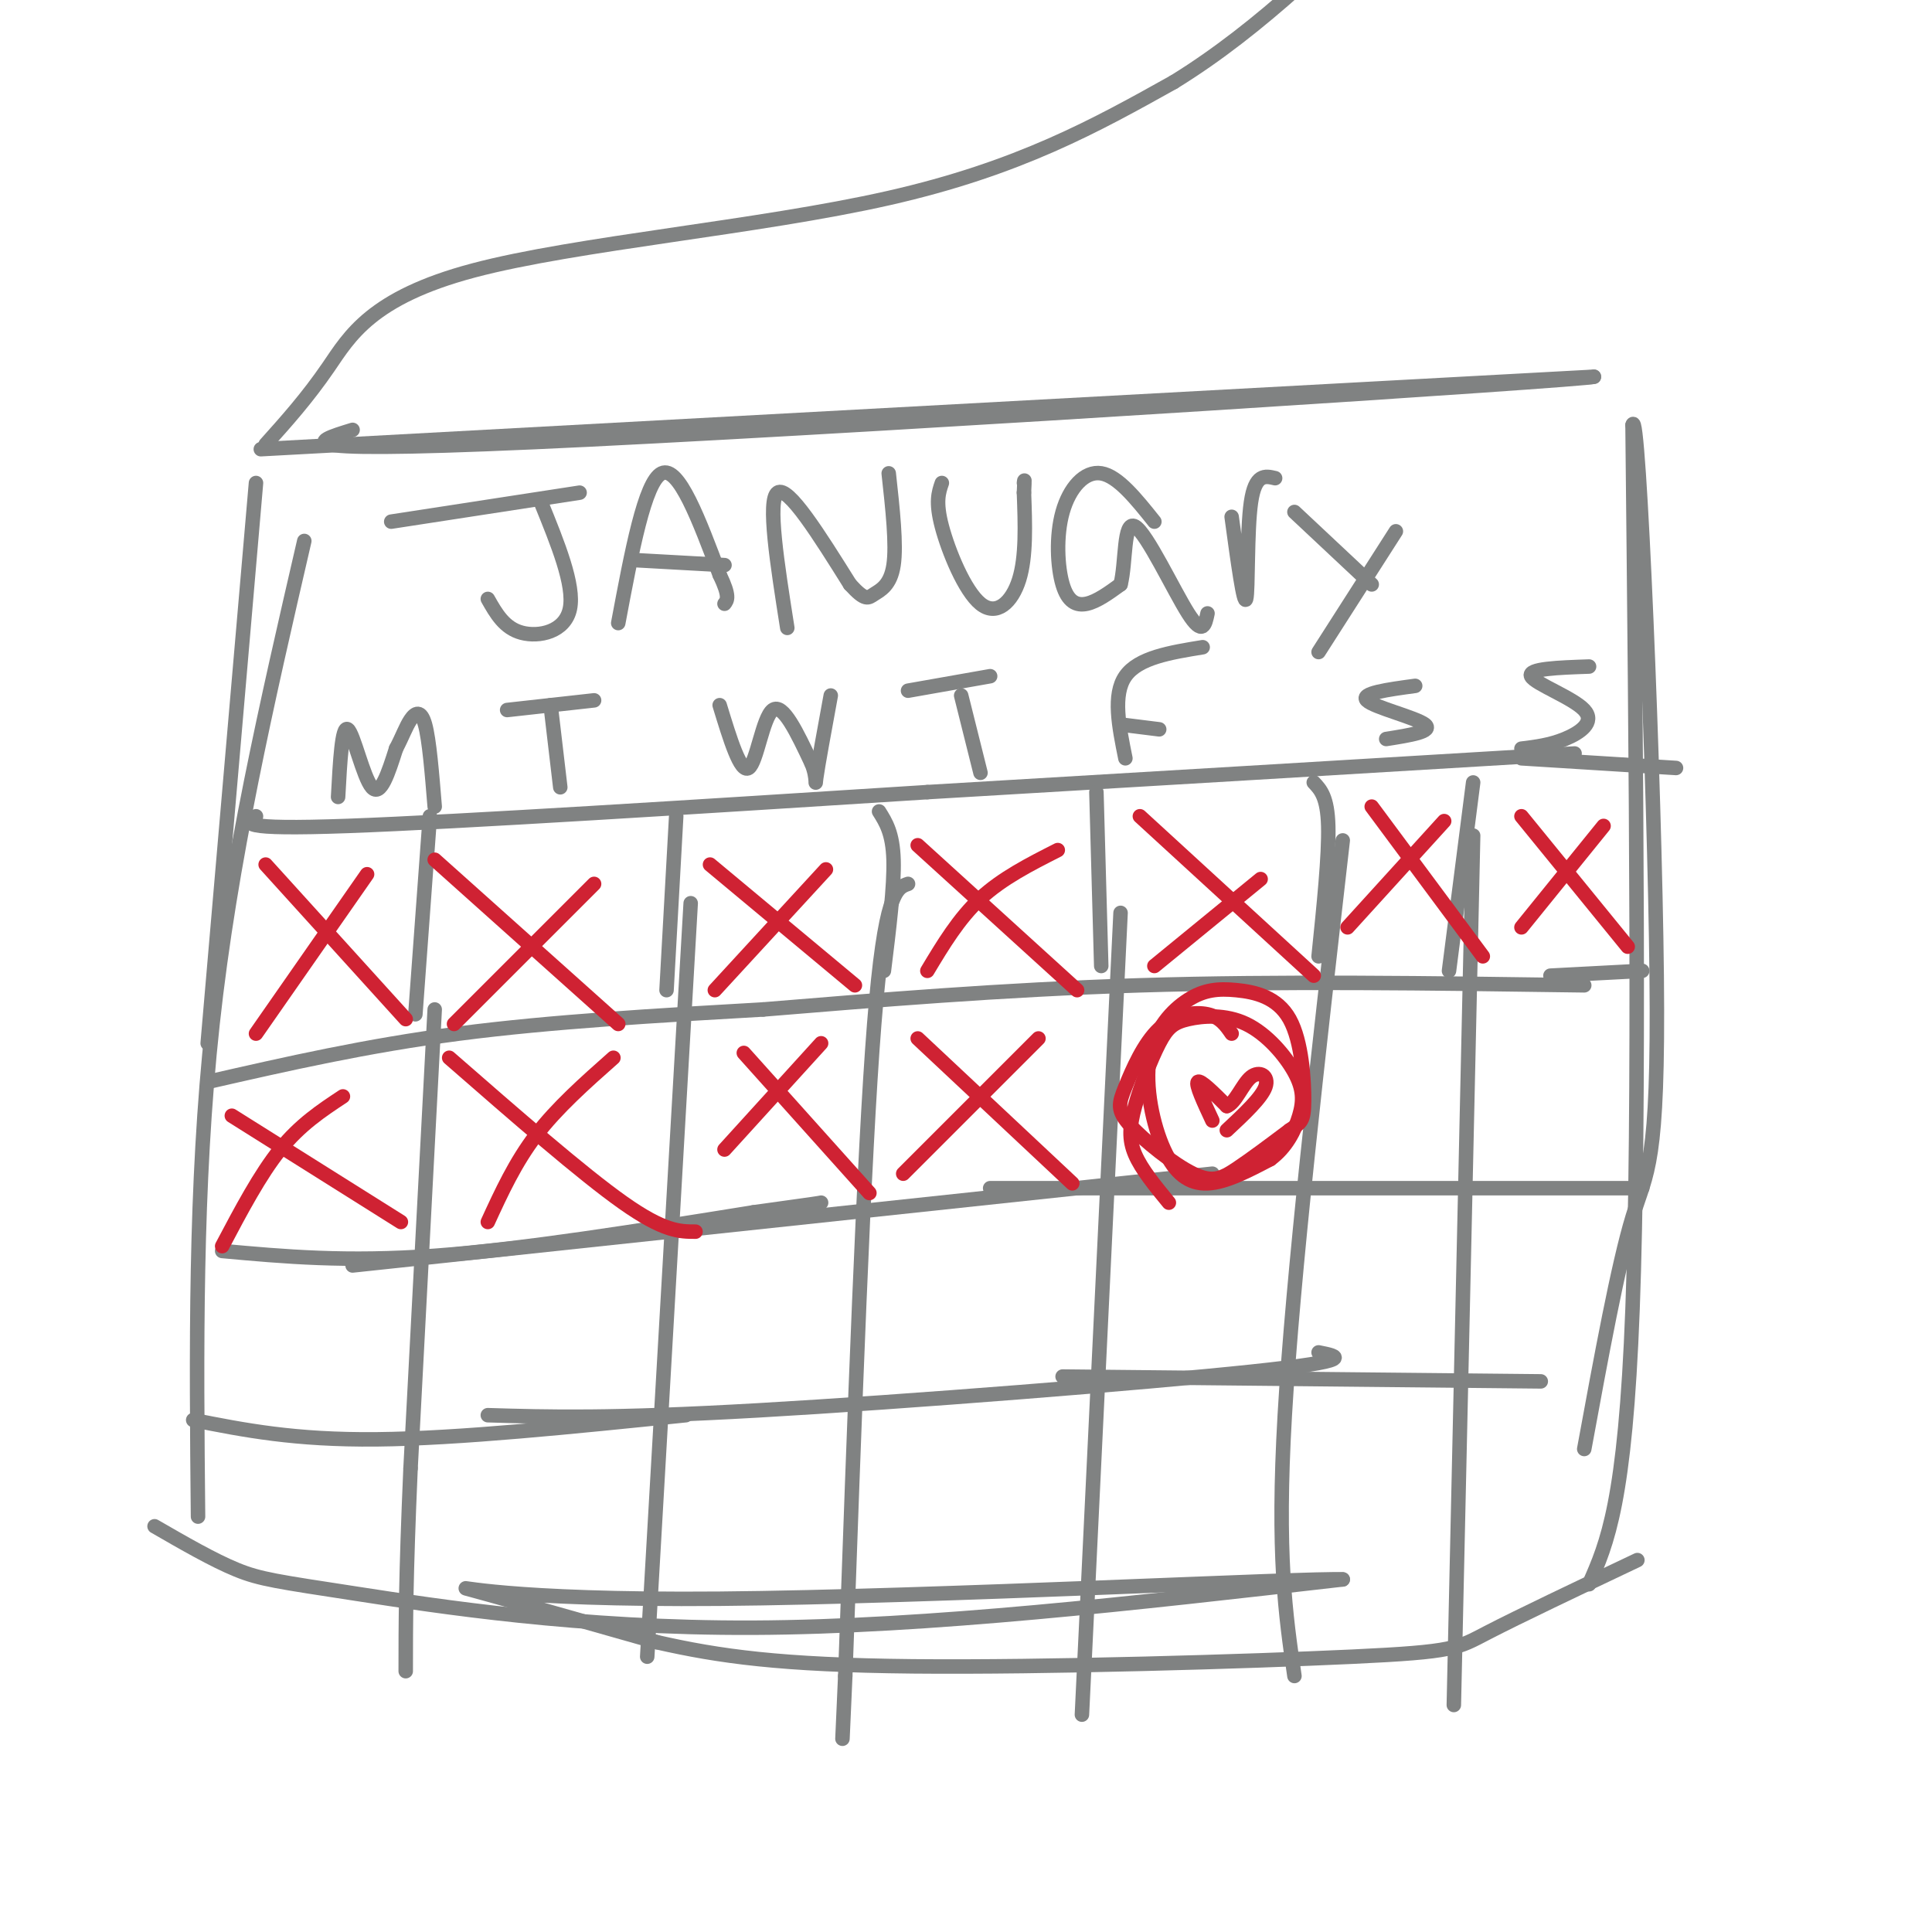<svg viewBox='0 0 400 400' version='1.1' xmlns='http://www.w3.org/2000/svg' xmlns:xlink='http://www.w3.org/1999/xlink'><g fill='none' stroke='rgb(128,130,130)' stroke-width='3' stroke-linecap='round' stroke-linejoin='round'><path d='M54,93c0.000,0.000 276.000,-15.000 276,-15'/><path d='M330,78c-1.111,0.644 -141.889,9.756 -208,13c-66.111,3.244 -57.556,0.622 -49,-2'/><path d='M53,100c0.000,0.000 -10.000,116.000 -10,116'/><path d='M63,112c-7.667,33.167 -15.333,66.333 -19,100c-3.667,33.667 -3.333,67.833 -3,102'/><path d='M32,316c6.071,3.506 12.143,7.012 17,9c4.857,1.988 8.500,2.458 25,5c16.500,2.542 45.857,7.155 82,7c36.143,-0.155 79.071,-5.077 122,-10'/><path d='M278,327c-6.738,-0.393 -84.583,3.625 -129,4c-44.417,0.375 -55.405,-2.893 -52,-2c3.405,0.893 21.202,5.946 39,11'/><path d='M136,340c12.869,2.923 25.542,4.732 53,5c27.458,0.268 69.700,-1.005 91,-2c21.300,-0.995 21.657,-1.713 28,-5c6.343,-3.287 18.671,-9.144 31,-15'/><path d='M329,328c3.750,-8.500 7.500,-17.000 9,-57c1.500,-40.000 0.750,-111.500 0,-183'/><path d='M338,88c1.310,-4.940 4.583,74.208 5,114c0.417,39.792 -2.024,40.226 -5,50c-2.976,9.774 -6.488,28.887 -10,48'/><path d='M81,108c0.000,0.000 39.000,-6.000 39,-6'/><path d='M112,104c3.489,8.578 6.978,17.156 6,22c-0.978,4.844 -6.422,5.956 -10,5c-3.578,-0.956 -5.289,-3.978 -7,-7'/><path d='M128,129c2.750,-14.667 5.500,-29.333 9,-31c3.500,-1.667 7.750,9.667 12,21'/><path d='M149,119c2.167,4.500 1.583,5.250 1,6'/><path d='M132,116c0.000,0.000 18.000,1.000 18,1'/><path d='M163,130c-2.083,-13.250 -4.167,-26.500 -2,-28c2.167,-1.500 8.583,8.750 15,19'/><path d='M176,121c3.202,3.524 3.708,2.833 5,2c1.292,-0.833 3.369,-1.810 4,-6c0.631,-4.190 -0.185,-11.595 -1,-19'/><path d='M195,100c-0.673,1.952 -1.345,3.905 0,9c1.345,5.095 4.708,13.333 8,16c3.292,2.667 6.512,-0.238 8,-5c1.488,-4.762 1.244,-11.381 1,-18'/><path d='M212,102c0.167,-3.333 0.083,-2.667 0,-2'/><path d='M239,108c-3.772,-4.716 -7.544,-9.432 -11,-10c-3.456,-0.568 -6.596,3.013 -8,8c-1.404,4.987 -1.070,11.381 0,15c1.070,3.619 2.877,4.463 5,4c2.123,-0.463 4.561,-2.231 7,-4'/><path d='M232,121c1.155,-4.405 0.542,-13.417 3,-12c2.458,1.417 7.988,13.262 11,18c3.012,4.738 3.506,2.369 4,0'/><path d='M255,107c1.267,9.289 2.533,18.578 3,17c0.467,-1.578 0.133,-14.022 1,-20c0.867,-5.978 2.933,-5.489 5,-5'/><path d='M268,106c0.000,0.000 16.000,15.000 16,15'/><path d='M289,110c0.000,0.000 -16.000,25.000 -16,25'/><path d='M53,169c-2.083,1.417 -4.167,2.833 19,2c23.167,-0.833 71.583,-3.917 120,-7'/><path d='M192,164c42.333,-2.500 88.167,-5.250 134,-8'/><path d='M43,224c16.417,-3.750 32.833,-7.500 52,-10c19.167,-2.500 41.083,-3.750 63,-5'/><path d='M158,209c23.044,-1.889 49.156,-4.111 78,-5c28.844,-0.889 60.422,-0.444 92,0'/><path d='M46,259c12.833,1.167 25.667,2.333 44,1c18.333,-1.333 42.167,-5.167 66,-9'/><path d='M156,251c13.333,-1.833 13.667,-1.917 14,-2'/><path d='M73,262c0.000,0.000 178.000,-19.000 178,-19'/><path d='M205,246c0.000,0.000 135.000,0.000 135,0'/><path d='M40,294c10.500,2.083 21.000,4.167 38,4c17.000,-0.167 40.500,-2.583 64,-5'/><path d='M101,293c12.622,0.378 25.244,0.756 56,-1c30.756,-1.756 79.644,-5.644 102,-8c22.356,-2.356 18.178,-3.178 14,-4'/><path d='M220,285c0.000,0.000 99.000,1.000 99,1'/><path d='M89,169c0.000,0.000 -3.000,41.000 -3,41'/><path d='M140,169c0.000,0.000 -2.000,36.000 -2,36'/><path d='M182,168c1.417,2.250 2.833,4.500 3,10c0.167,5.500 -0.917,14.250 -2,23'/><path d='M227,164c0.000,0.000 1.000,36.000 1,36'/><path d='M272,162c1.417,1.500 2.833,3.000 3,9c0.167,6.000 -0.917,16.500 -2,27'/><path d='M315,157c0.000,0.000 32.000,2.000 32,2'/><path d='M321,202c0.000,0.000 19.000,-1.000 19,-1'/><path d='M305,162c0.000,0.000 -5.000,39.000 -5,39'/><path d='M90,209c0.000,0.000 -5.000,95.000 -5,95'/><path d='M85,304c-1.000,22.833 -1.000,32.417 -1,42'/><path d='M143,187c0.000,0.000 -9.000,156.000 -9,156'/><path d='M188,183c-2.417,0.833 -4.833,1.667 -7,29c-2.167,27.333 -4.083,81.167 -6,135'/><path d='M175,347c-1.000,22.500 -0.500,11.250 0,0'/><path d='M232,189c0.000,0.000 -8.000,166.000 -8,166'/><path d='M278,174c-5.167,45.083 -10.333,90.167 -12,119c-1.667,28.833 0.167,41.417 2,54'/><path d='M305,173c0.000,0.000 -4.000,180.000 -4,180'/><path d='M70,165c0.400,-7.422 0.800,-14.844 2,-14c1.200,0.844 3.200,9.956 5,12c1.800,2.044 3.400,-2.978 5,-8'/><path d='M82,155c1.298,-2.452 2.042,-4.583 3,-6c0.958,-1.417 2.131,-2.119 3,1c0.869,3.119 1.435,10.060 2,17'/><path d='M105,147c0.000,0.000 18.000,-2.000 18,-2'/><path d='M114,146c0.000,0.000 2.000,17.000 2,17'/><path d='M149,146c2.156,7.067 4.311,14.133 6,13c1.689,-1.133 2.911,-10.467 5,-12c2.089,-1.533 5.044,4.733 8,11'/><path d='M168,158c1.333,3.133 0.667,5.467 1,3c0.333,-2.467 1.667,-9.733 3,-17'/><path d='M188,143c0.000,0.000 17.000,-3.000 17,-3'/><path d='M199,144c0.000,0.000 4.000,16.000 4,16'/><path d='M249,134c-6.667,1.083 -13.333,2.167 -16,6c-2.667,3.833 -1.333,10.417 0,17'/><path d='M232,150c0.000,0.000 8.000,1.000 8,1'/><path d='M293,142c-5.733,0.778 -11.467,1.556 -10,3c1.467,1.444 10.133,3.556 12,5c1.867,1.444 -3.067,2.222 -8,3'/><path d='M329,138c-6.381,0.220 -12.762,0.440 -12,2c0.762,1.560 8.667,4.458 11,7c2.333,2.542 -0.905,4.726 -4,6c-3.095,1.274 -6.048,1.637 -9,2'/></g>
<g fill='none' stroke='rgb(207,34,51)' stroke-width='3' stroke-linecap='round' stroke-linejoin='round'><path d='M55,179c0.000,0.000 29.000,32.000 29,32'/><path d='M76,181c0.000,0.000 -23.000,33.000 -23,33'/><path d='M90,178c0.000,0.000 38.000,34.000 38,34'/><path d='M123,183c0.000,0.000 -29.000,29.000 -29,29'/><path d='M147,179c0.000,0.000 30.000,25.000 30,25'/><path d='M171,180c0.000,0.000 -23.000,25.000 -23,25'/><path d='M190,175c0.000,0.000 33.000,30.000 33,30'/><path d='M219,176c-5.750,2.917 -11.500,5.833 -16,10c-4.500,4.167 -7.750,9.583 -11,15'/><path d='M236,169c0.000,0.000 36.000,33.000 36,33'/><path d='M261,182c0.000,0.000 -22.000,18.000 -22,18'/><path d='M284,167c0.000,0.000 23.000,31.000 23,31'/><path d='M299,170c0.000,0.000 -20.000,22.000 -20,22'/><path d='M315,169c0.000,0.000 22.000,27.000 22,27'/><path d='M332,171c0.000,0.000 -17.000,21.000 -17,21'/><path d='M48,231c0.000,0.000 35.000,22.000 35,22'/><path d='M71,227c-4.417,2.917 -8.833,5.833 -13,11c-4.167,5.167 -8.083,12.583 -12,20'/><path d='M93,219c13.750,12.000 27.500,24.000 36,30c8.500,6.000 11.750,6.000 15,6'/><path d='M127,219c-5.833,5.167 -11.667,10.333 -16,16c-4.333,5.667 -7.167,11.833 -10,18'/><path d='M154,218c0.000,0.000 26.000,29.000 26,29'/><path d='M170,216c0.000,0.000 -20.000,22.000 -20,22'/><path d='M190,215c0.000,0.000 32.000,30.000 32,30'/><path d='M215,215c0.000,0.000 -28.000,28.000 -28,28'/><path d='M255,214c-1.177,-1.710 -2.354,-3.420 -5,-4c-2.646,-0.580 -6.762,-0.031 -10,3c-3.238,3.031 -5.600,8.544 -7,12c-1.400,3.456 -1.839,4.854 1,8c2.839,3.146 8.957,8.039 13,10c4.043,1.961 6.012,0.989 9,-1c2.988,-1.989 6.994,-4.994 11,-8'/><path d='M267,234c2.418,-1.662 2.964,-1.818 3,-6c0.036,-4.182 -0.437,-12.389 -3,-17c-2.563,-4.611 -7.217,-5.627 -11,-6c-3.783,-0.373 -6.696,-0.103 -10,2c-3.304,2.103 -6.999,6.038 -8,12c-1.001,5.962 0.692,13.951 3,19c2.308,5.049 5.231,7.157 9,7c3.769,-0.157 8.385,-2.578 13,-5'/><path d='M263,240c3.315,-2.422 5.102,-5.976 6,-9c0.898,-3.024 0.906,-5.519 -1,-9c-1.906,-3.481 -5.728,-7.947 -10,-10c-4.272,-2.053 -8.996,-1.691 -12,-1c-3.004,0.691 -4.290,1.711 -6,5c-1.710,3.289 -3.845,8.847 -5,13c-1.155,4.153 -1.330,6.901 0,10c1.330,3.099 4.165,6.550 7,10'/><path d='M251,232c-1.750,-3.750 -3.500,-7.500 -3,-8c0.500,-0.500 3.250,2.250 6,5'/><path d='M254,229c1.786,-0.595 3.250,-4.583 5,-6c1.750,-1.417 3.786,-0.262 3,2c-0.786,2.262 -4.393,5.631 -8,9'/></g>
<g fill='none' stroke='rgb(128,130,130)' stroke-width='3' stroke-linecap='round' stroke-linejoin='round'><path d='M55,92c4.310,-4.804 8.619,-9.607 13,-16c4.381,-6.393 8.833,-14.375 30,-20c21.167,-5.625 59.048,-8.893 86,-15c26.952,-6.107 42.976,-15.054 59,-24'/><path d='M243,17c18.167,-11.167 34.083,-27.083 50,-43'/></g>
</svg>